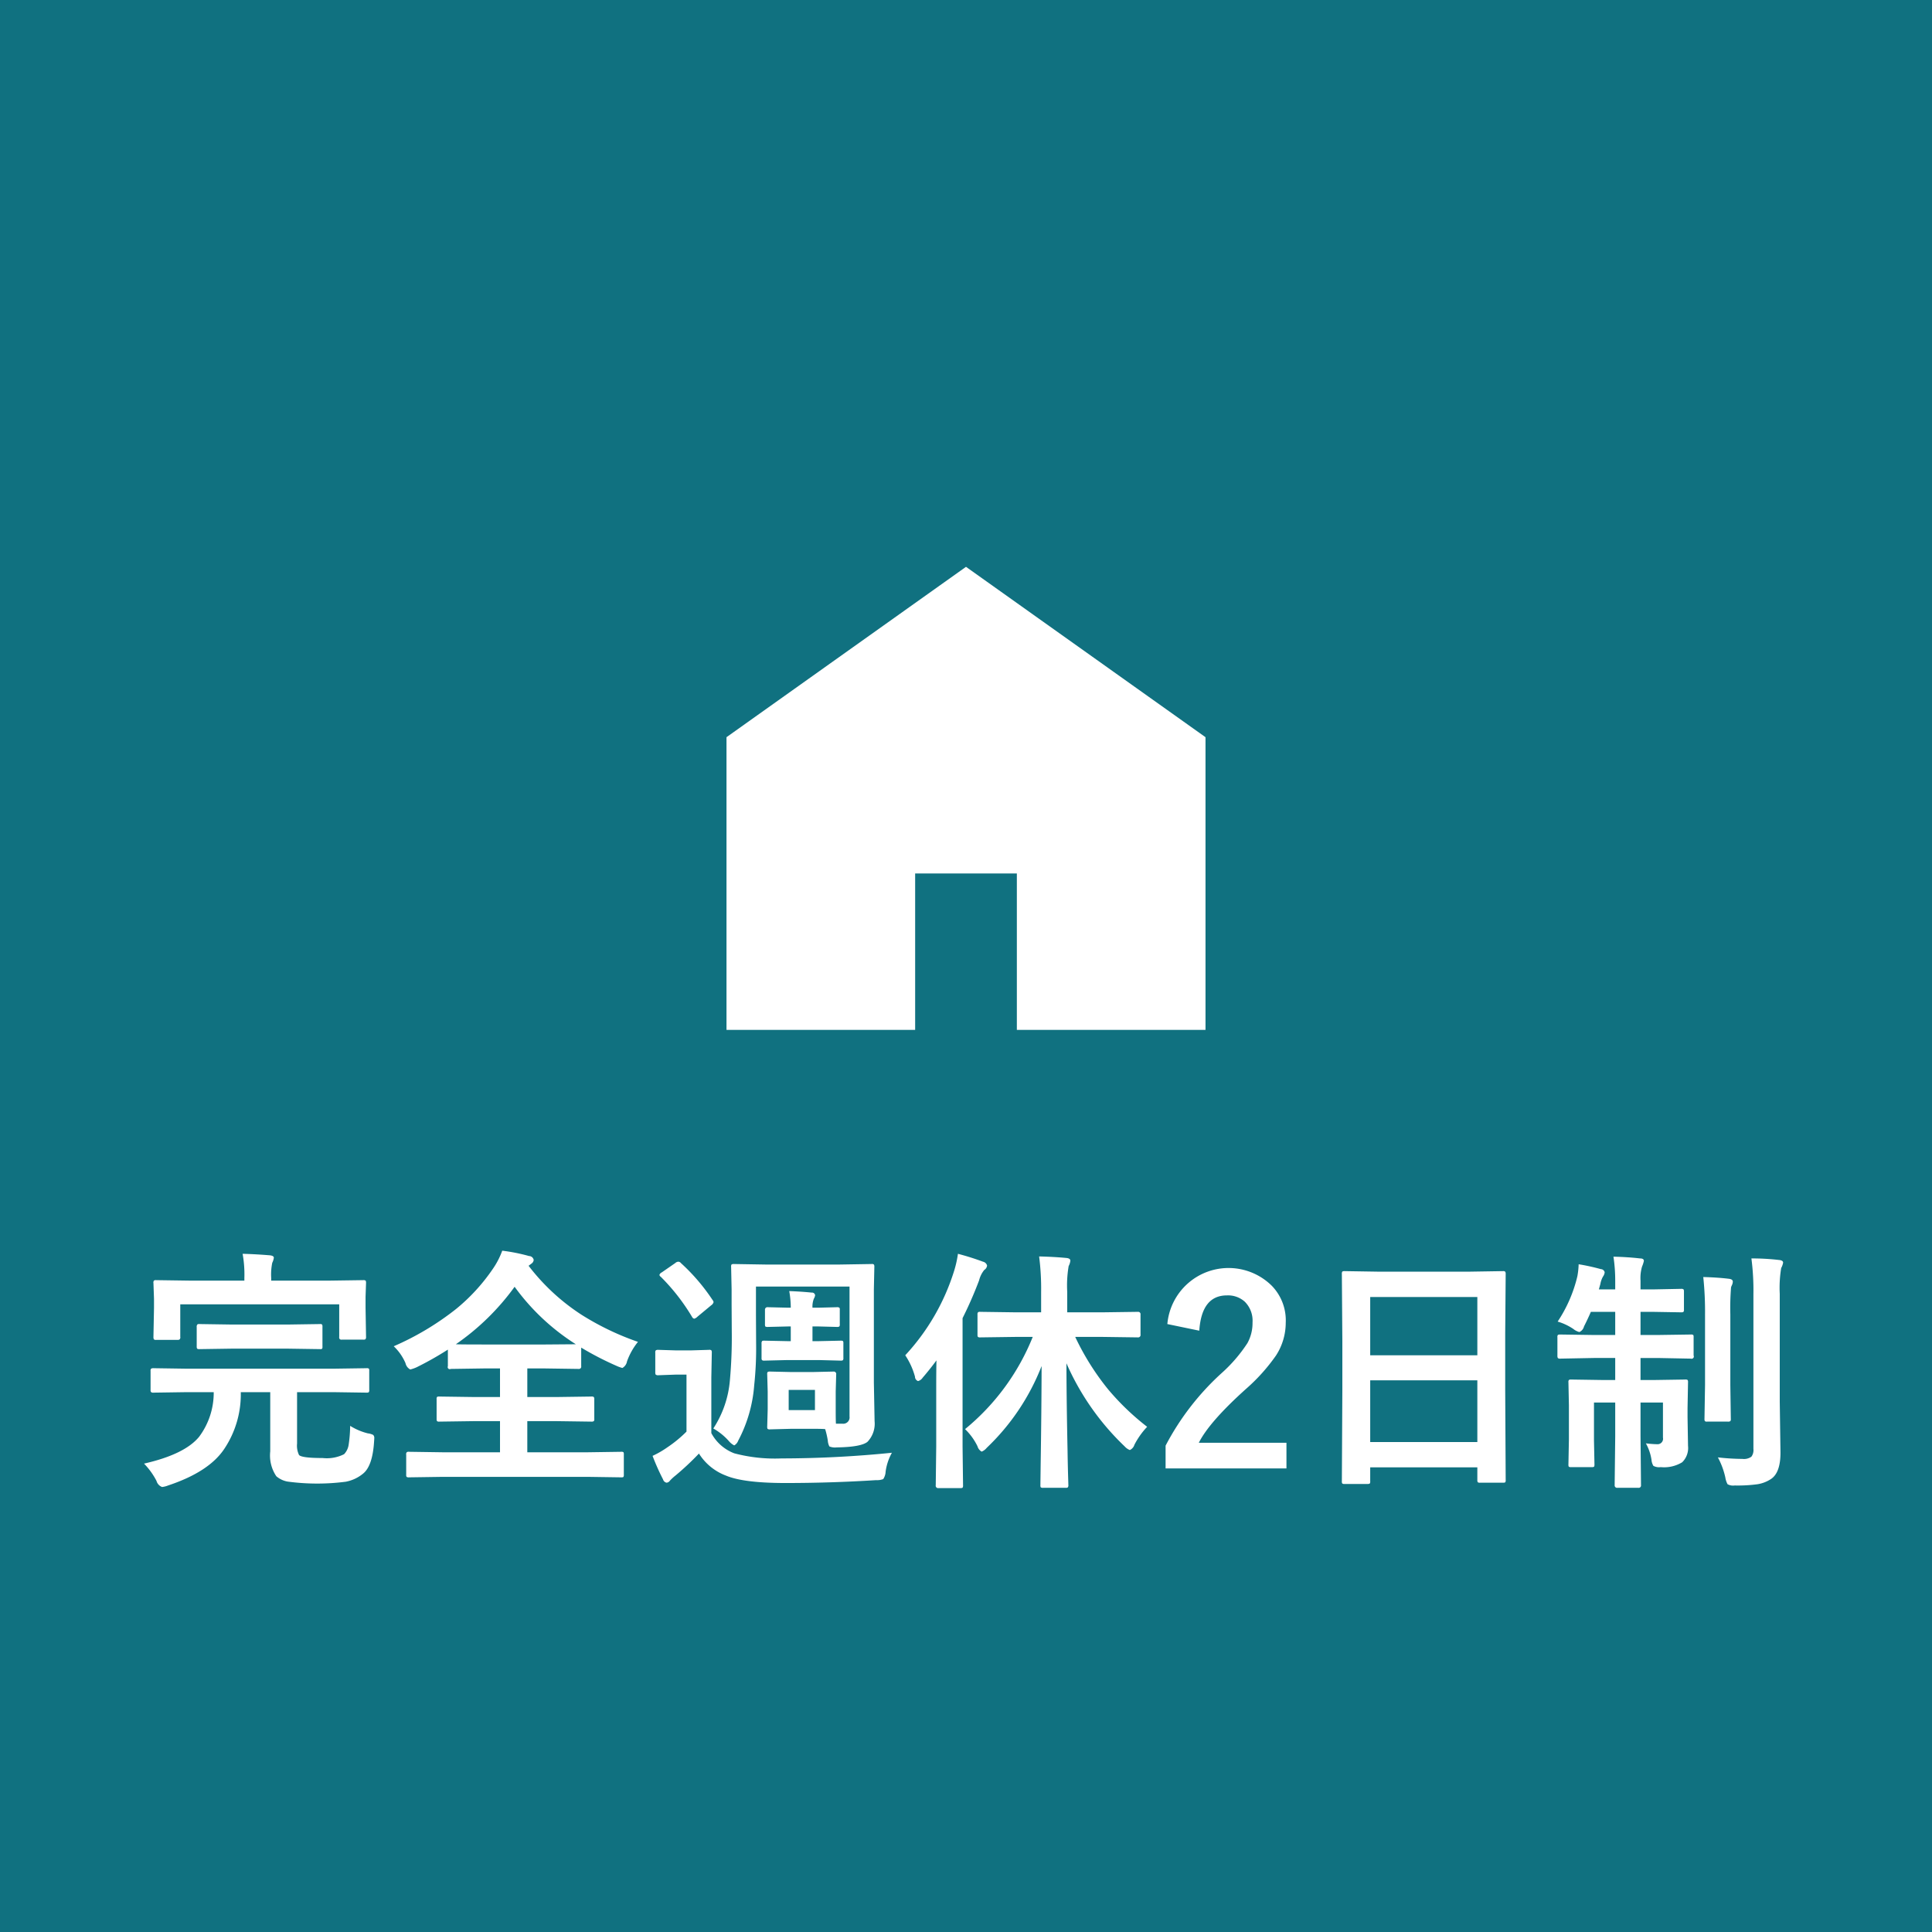 <svg id="完全週休2日制.svg" xmlns="http://www.w3.org/2000/svg" width="242" height="242" viewBox="0 0 242 242">
  <defs>
    <style>
      .cls-1 {
        fill: #107180;
      }

      .cls-2 {
        fill: #fff;
        fill-rule: evenodd;
      }
    </style>
  </defs>
  <rect id="長方形_939" data-name="長方形 939" class="cls-1" width="242" height="242"/>
  <path id="完全週休2日制" class="cls-2" d="M2319.77,6439.38a9.2,9.2,0,0,1-1.83,5.59q-1.8,2.2-6.9,3.36a9.049,9.049,0,0,1,1.56,2.16,1.144,1.144,0,0,0,.7.77,2.843,2.843,0,0,0,.75-0.19c3.43-1.14,5.78-2.67,7.06-4.61a12.3,12.3,0,0,0,2.05-7.08h3.69v7.42a4.644,4.644,0,0,0,.76,3.11,2.95,2.95,0,0,0,1.41.67,27.735,27.735,0,0,0,7.28.02,4.788,4.788,0,0,0,2.22-1.05c0.77-.65,1.22-2,1.34-4.03,0.01-.14.02-0.26,0.02-0.34a0.55,0.55,0,0,0-.13-0.44,1.951,1.951,0,0,0-.68-0.2,7.637,7.637,0,0,1-2.21-.94,16.784,16.784,0,0,1-.18,2.31,2.182,2.182,0,0,1-.58,1.24,4.8,4.8,0,0,1-2.69.48c-1.71,0-2.69-.12-2.95-0.37a2.708,2.708,0,0,1-.25-1.44v-6.44h4.58l4.12,0.06a0.439,0.439,0,0,0,.29-0.06,0.533,0.533,0,0,0,.05-0.31v-2.35a0.579,0.579,0,0,0-.04-0.28,0.436,0.436,0,0,0-.3-0.06l-4.12.06h-18.41l-4.13-.06a0.635,0.635,0,0,0-.31.05,0.354,0.354,0,0,0-.08.29v2.35a0.516,0.516,0,0,0,.05.29,0.438,0.438,0,0,0,.34.08l4.13-.06h3.39Zm7.2-13.97v-0.33a7.424,7.424,0,0,1,.13-1.9,2.026,2.026,0,0,0,.2-0.64q0-.24-0.48-0.3c-1.09-.09-2.23-0.16-3.43-0.19a14.563,14.563,0,0,1,.22,3.03v0.33h-6.78l-4.26-.06a0.439,0.439,0,0,0-.28.05,0.388,0.388,0,0,0-.07.31l0.07,1.97v1.15l-0.07,3.61a0.686,0.686,0,0,0,.05.32,0.375,0.375,0,0,0,.3.07h2.65a0.387,0.387,0,0,0,.28-0.06,0.383,0.383,0,0,0,.08-0.33v-4.06h19.91v4.06a0.4,0.4,0,0,0,.05.28,0.322,0.322,0,0,0,.29.08h2.66a0.529,0.529,0,0,0,.28-0.04,0.457,0.457,0,0,0,.08-0.32l-0.06-3.61v-1.4l0.06-1.72a0.587,0.587,0,0,0-.05-0.3,0.512,0.512,0,0,0-.31-0.06l-4.25.06h-7.27Zm2.07,8.52,4.04,0.06a0.455,0.455,0,0,0,.27-0.05,0.551,0.551,0,0,0,.04-0.29v-2.41a0.831,0.831,0,0,0-.03-0.31,0.328,0.328,0,0,0-.28-0.08l-4.04.06h-7l-4.04-.06a0.421,0.421,0,0,0-.28.05,0.467,0.467,0,0,0-.08.34v2.41a0.548,0.548,0,0,0,.05.28,0.512,0.512,0,0,0,.31.06l4.04-.06h7Zm36.76-4.27a26.466,26.466,0,0,1-6.59-6.11l0.33-.25a0.65,0.65,0,0,0,.31-0.48,0.6,0.6,0,0,0-.58-0.49,22.825,22.825,0,0,0-3.36-.67,9.869,9.869,0,0,1-1.2,2.31,23.629,23.629,0,0,1-4.58,4.99,35.035,35.035,0,0,1-7.81,4.67,6.441,6.441,0,0,1,1.47,2.11,1.179,1.179,0,0,0,.6.8,4.67,4.67,0,0,0,.8-0.28,40.288,40.288,0,0,0,3.91-2.21v2.08a0.261,0.261,0,0,0,.36.34l4.12-.06h2.05v3.58h-3.24l-4.34-.06a0.652,0.652,0,0,0-.3.04,0.455,0.455,0,0,0-.06.3v2.45a0.6,0.6,0,0,0,.05.29,0.452,0.452,0,0,0,.31.06l4.34-.06h3.24v3.9h-7.24l-4.15-.06a0.4,0.4,0,0,0-.28.05,0.346,0.346,0,0,0-.08.31v2.5a0.458,0.458,0,0,0,.05.28,0.491,0.491,0,0,0,.31.06l4.15-.06h18.27l4.14,0.06a0.554,0.554,0,0,0,.28-0.04,0.475,0.475,0,0,0,.06-0.3v-2.5a0.625,0.625,0,0,0-.04-0.3,0.436,0.436,0,0,0-.3-0.06l-4.14.06h-7.61v-3.9h3.64l4.36,0.06a0.547,0.547,0,0,0,.33-0.06,0.42,0.42,0,0,0,.06-0.29v-2.45a0.443,0.443,0,0,0-.06-0.28,0.505,0.505,0,0,0-.33-0.06l-4.36.06h-3.64v-3.58h2.27l4.17,0.06a0.285,0.285,0,0,0,.31-0.34v-2.33a38.733,38.733,0,0,0,4.39,2.27,4.486,4.486,0,0,0,.77.28,1.183,1.183,0,0,0,.58-0.83,8.389,8.389,0,0,1,1.37-2.44,34.092,34.092,0,0,1-7.11-3.42h0Zm-8.34-3.48a27.848,27.848,0,0,0,7.67,7.2l-3.81.03h-7.74q-2.91,0-3.48-.03a30.359,30.359,0,0,0,7.36-7.2h0Zm34.65,10.68-2.65-.06a0.587,0.587,0,0,0-.3.05,0.436,0.436,0,0,0-.06.3l0.06,2.14v2.25l-0.06,2.14a0.6,0.6,0,0,0,.04.29,0.434,0.434,0,0,0,.32.07l2.65-.07h2.6c0.85,0,1.4.01,1.65,0.04a10.662,10.662,0,0,1,.33,1.43,1.812,1.812,0,0,0,.2.74,1.865,1.865,0,0,0,.91.12c2.03-.03,3.32-0.26,3.86-0.7a3.282,3.282,0,0,0,.89-2.59l-0.09-4.83v-11.69l0.06-2.81a0.522,0.522,0,0,0-.05-0.28,0.388,0.388,0,0,0-.31-0.07l-4.31.07h-8.63l-4.29-.07a0.6,0.6,0,0,0-.29.05,0.436,0.436,0,0,0-.06.3l0.06,2.81v1.89l0.02,3.33a59.762,59.762,0,0,1-.23,6.14,13.01,13.01,0,0,1-2.08,6.08,7.726,7.726,0,0,1,1.95,1.58,2.147,2.147,0,0,0,.67.54,1.119,1.119,0,0,0,.49-0.58,17.65,17.65,0,0,0,2.01-6.95,43.38,43.38,0,0,0,.24-5.22l-0.02-3.61v-3.54h11.72v16.28a0.792,0.792,0,0,1-.89.9h-0.81c-0.02-.22-0.03-0.81-0.03-1.79v-2.25l0.06-2.14a0.3,0.3,0,0,0-.31-0.35l-2.66.06h-2.66Zm-0.32,4.77v-2.53h3.29v2.53h-3.29Zm-0.9,6.05a19.858,19.858,0,0,1-5.92-.64,5.45,5.45,0,0,1-2.87-2.53v-6.97l0.06-3.11a0.522,0.522,0,0,0-.05-0.28,0.388,0.388,0,0,0-.31-0.07l-2.3.07h-1.79l-2.24-.07a0.635,0.635,0,0,0-.31.05,0.366,0.366,0,0,0-.08.3v2.43a0.657,0.657,0,0,0,.05.32,0.485,0.485,0,0,0,.34.08l2.24-.08h1.28v7.14a15.679,15.679,0,0,1-2.41,1.98,11.728,11.728,0,0,1-1.84,1.06,27.715,27.715,0,0,0,1.31,2.94,0.587,0.587,0,0,0,.44.42,0.564,0.564,0,0,0,.42-0.25,6.009,6.009,0,0,1,.73-0.67,34.8,34.8,0,0,0,2.91-2.73,6.836,6.836,0,0,0,3.38,2.76c1.47,0.62,3.96.93,7.45,0.93q5.73,0,11.36-.36a2.164,2.164,0,0,0,.89-0.13,1.8,1.8,0,0,0,.3-0.92,6.616,6.616,0,0,1,.79-2.38,138.379,138.379,0,0,1-13.83.71h0Zm4.65-18.88h-0.77a2.685,2.685,0,0,1,.17-1.12,1.171,1.171,0,0,0,.16-0.44,0.381,0.381,0,0,0-.42-0.33c-0.86-.09-1.8-0.15-2.82-0.19a12.085,12.085,0,0,1,.19,2.08h-0.36l-2.51-.06a0.306,0.306,0,0,0-.36.33v1.78a0.652,0.652,0,0,0,.04.3,0.529,0.529,0,0,0,.32.06l2.51-.06h0.36v1.84h-0.45l-2.85-.06a0.579,0.579,0,0,0-.28.04,0.457,0.457,0,0,0-.08.32v1.79a0.522,0.522,0,0,0,.05.28,0.436,0.436,0,0,0,.31.07l2.85-.07h4l2.69,0.07a0.567,0.567,0,0,0,.29-0.05,0.436,0.436,0,0,0,.06-0.3v-1.79a0.625,0.625,0,0,0-.04-0.3,0.512,0.512,0,0,0-.31-0.06l-2.69.06h-0.83v-1.84h0.77l2.28,0.06a0.635,0.635,0,0,0,.31-0.05,0.452,0.452,0,0,0,.06-0.31v-1.78a0.387,0.387,0,0,0-.05-0.27,0.529,0.529,0,0,0-.32-0.06Zm-17.57-5.76a0.6,0.6,0,0,0-.39.17l-1.69,1.17a0.548,0.548,0,0,0-.29.31,0.354,0.354,0,0,0,.17.24,25.562,25.562,0,0,1,3.92,5.03,0.4,0.4,0,0,0,.27.22,0.954,0.954,0,0,0,.4-0.25l1.71-1.42a0.714,0.714,0,0,0,.31-0.4,0.515,0.515,0,0,0-.13-0.28,24.7,24.7,0,0,0-3.96-4.62,0.428,0.428,0,0,0-.32-0.17h0Zm44.39,9.42a28.755,28.755,0,0,1-8.48,11.55,7.483,7.483,0,0,1,1.56,2.15,1.138,1.138,0,0,0,.52.67,1.612,1.612,0,0,0,.64-0.48,28.373,28.373,0,0,0,6.87-10.24q-0.015,5.655-.12,12.46c-0.02,1.53-.03,2.34-0.03,2.42a0.649,0.649,0,0,0,.04.31,0.488,0.488,0,0,0,.32.06h2.78a0.529,0.529,0,0,0,.28-0.04,0.42,0.42,0,0,0,.08-0.33c0-.09-0.01-0.45-0.03-1.06-0.04-1.42-.06-2.5-0.07-3.24-0.08-3.82-.13-7.47-0.14-10.93a32.288,32.288,0,0,0,7.3,10.42,1.689,1.689,0,0,0,.64.45,1.077,1.077,0,0,0,.58-0.67,9.775,9.775,0,0,1,1.59-2.24,31.682,31.682,0,0,1-4.87-4.67,32.1,32.1,0,0,1-4.14-6.59h3.45l4.41,0.06a0.3,0.3,0,0,0,.32-0.36v-2.5a0.292,0.292,0,0,0-.32-0.34l-4.41.06h-4.45v-2.56a14.339,14.339,0,0,1,.18-3.24,1.8,1.8,0,0,0,.21-0.67c0-.2-0.18-0.31-0.52-0.34-1.05-.1-2.18-0.16-3.39-0.19a31.882,31.882,0,0,1,.25,4.5v2.5h-3.23l-4.38-.06a0.505,0.505,0,0,0-.28.04,0.381,0.381,0,0,0-.08.3v2.5a0.587,0.587,0,0,0,.05.3,0.491,0.491,0,0,0,.31.06l4.38-.06h2.18Zm-14.75,4.98a0.579,0.579,0,0,0,.38.55,0.985,0.985,0,0,0,.58-0.42c0.56-.65,1.14-1.37,1.73-2.17q-0.03,1.245-.03,3.54v7.24l-0.06,4.86a0.3,0.3,0,0,0,.31.36h2.75a0.615,0.615,0,0,0,.3-0.05,0.512,0.512,0,0,0,.06-0.31l-0.06-4.86v-16.07a49.879,49.879,0,0,0,2.07-4.73,3.322,3.322,0,0,1,.65-1.31,0.737,0.737,0,0,0,.35-0.55,0.671,0.671,0,0,0-.51-0.48,32.643,32.643,0,0,0-3.14-.99,13.136,13.136,0,0,1-.52,2.27,27.55,27.55,0,0,1-6.08,10.44,9.147,9.147,0,0,1,1.22,2.68h0Zm35.61-5.76q0.3-4.425,3.47-4.42a3.132,3.132,0,0,1,2.22.78,3.343,3.343,0,0,1,.98,2.61,5.182,5.182,0,0,1-.64,2.59,18.843,18.843,0,0,1-3.26,3.78,32.821,32.821,0,0,0-6.99,9.06v2.85h15.14v-3.21h-10.98q1.335-2.64,5.95-6.78a23.2,23.2,0,0,0,3.72-4.15,7.556,7.556,0,0,0,1.22-4.11,6.219,6.219,0,0,0-1.76-4.64,7.7,7.7,0,0,0-13.07,4.81Zm21.35,19.15a0.42,0.42,0,0,0,.06-0.29v-1.74h13.42v1.56a0.587,0.587,0,0,0,.05.3,0.452,0.452,0,0,0,.31.06h2.84a0.629,0.629,0,0,0,.29-0.04,0.488,0.488,0,0,0,.06-0.32l-0.06-11.25v-7.1l0.06-7.41a0.587,0.587,0,0,0-.05-0.3,0.366,0.366,0,0,0-.3-0.08l-4.42.07h-10.98l-4.41-.07a0.644,0.644,0,0,0-.3.05,0.547,0.547,0,0,0-.06.33l0.06,8.36v6.19l-0.06,11.39a0.458,0.458,0,0,0,.06.29,0.516,0.516,0,0,0,.29.05h2.86a0.575,0.575,0,0,0,.28-0.05h0Zm0.06-12.93h13.42v7.73h-13.42v-7.73Zm13.42-10.44v7.3h-13.42v-7.3h13.42Zm17.27-2.02v1.07h-2.05l0.19-.68a2.9,2.9,0,0,1,.33-0.93,1.094,1.094,0,0,0,.21-0.54,0.51,0.51,0,0,0-.48-0.39,25.716,25.716,0,0,0-2.78-.61,9.788,9.788,0,0,1-.16,1.5,17.52,17.52,0,0,1-2.47,5.68,7.068,7.068,0,0,1,1.96.92,1.981,1.981,0,0,0,.76.39,1.029,1.029,0,0,0,.58-0.7c0.29-.57.58-1.18,0.86-1.83h3.05v2.9h-2.69l-4.2-.06a0.6,0.6,0,0,0-.29.05,0.452,0.452,0,0,0-.06.31v2.27a0.635,0.635,0,0,0,.05.31,0.366,0.366,0,0,0,.3.08l4.2-.08h2.69v2.76h-1.53l-3.97-.06a0.587,0.587,0,0,0-.3.05,0.436,0.436,0,0,0-.06.3l0.06,2.9v4.21l-0.06,3.15a0.625,0.625,0,0,0,.04.3,0.455,0.455,0,0,0,.3.06h2.58a0.541,0.541,0,0,0,.29-0.05,0.607,0.607,0,0,0,.05-0.31l-0.06-3v-4.73h2.66v4.25l-0.07,6.11a0.3,0.3,0,0,0,.35.32h2.61a0.288,0.288,0,0,0,.34-0.32l-0.06-6.14v-4.22h2.81v4.4a0.685,0.685,0,0,1-.73.82,12.159,12.159,0,0,1-1.41-.11,6.16,6.16,0,0,1,.7,2.03,1.77,1.77,0,0,0,.24.79,1.512,1.512,0,0,0,.92.16,4.338,4.338,0,0,0,2.69-.61,2.491,2.491,0,0,0,.73-2.05l-0.06-3.6v-1.13l0.06-3.23a0.5,0.5,0,0,0-.05-0.29,0.452,0.452,0,0,0-.31-0.06l-3.94.06h-1.65v-2.76h2.14l4.16,0.08a0.282,0.282,0,0,0,.35-0.39v-2.27a0.652,0.652,0,0,0-.04-0.3,0.512,0.512,0,0,0-.31-0.06l-4.16.06h-2.14v-2.9h1.53l3.55,0.06a0.567,0.567,0,0,0,.29-0.05,0.406,0.406,0,0,0,.07-0.29v-2.25a0.522,0.522,0,0,0-.05-0.28,0.436,0.436,0,0,0-.31-0.07l-3.55.07h-1.53v-1.1a5.068,5.068,0,0,1,.19-1.76,3.7,3.7,0,0,0,.23-0.71c0-.21-0.16-0.31-0.48-0.31-0.93-.11-2.04-0.19-3.33-0.22a20.145,20.145,0,0,1,.22,3.03h0Zm13.79,24.61a2.684,2.684,0,0,0,.28.86,1.455,1.455,0,0,0,.9.16,18.447,18.447,0,0,0,2.87-.16,4.272,4.272,0,0,0,1.7-.67c0.77-.53,1.16-1.62,1.16-3.27l-0.09-6.39v-13.51a15.078,15.078,0,0,1,.18-3.24,2.139,2.139,0,0,0,.24-0.67c0-.2-0.18-0.31-0.55-0.34a28.908,28.908,0,0,0-3.42-.19,30.931,30.931,0,0,1,.25,4.5v19.36a1.379,1.379,0,0,1-.25.97,1.589,1.589,0,0,1-1.13.28,27.927,27.927,0,0,1-3.07-.19,9.732,9.732,0,0,1,.93,2.5h0Zm-2.54-20.36v8.8l-0.07,4.23a0.6,0.6,0,0,0,.05.29,0.436,0.436,0,0,0,.3.06h2.56a0.547,0.547,0,0,0,.33-0.06,0.42,0.42,0,0,0,.06-0.29l-0.06-4.23v-8.83a32.41,32.41,0,0,1,.09-3.42,3.181,3.181,0,0,1,.13-0.31,1.175,1.175,0,0,0,.09-0.39q0-.3-0.48-0.36c-0.98-.12-2.06-0.19-3.22-0.22a41.339,41.339,0,0,1,.22,4.73h0Z" transform="translate(-2293 -6265)"/>
  <path id="シェイプ_685" data-name="シェイプ 685" class="cls-2" d="M2414,6336l-30,21.34V6394h23.63v-19.59h12.74V6394H2444v-36.66Z" transform="translate(-2293 -6265)"/>
</svg>
